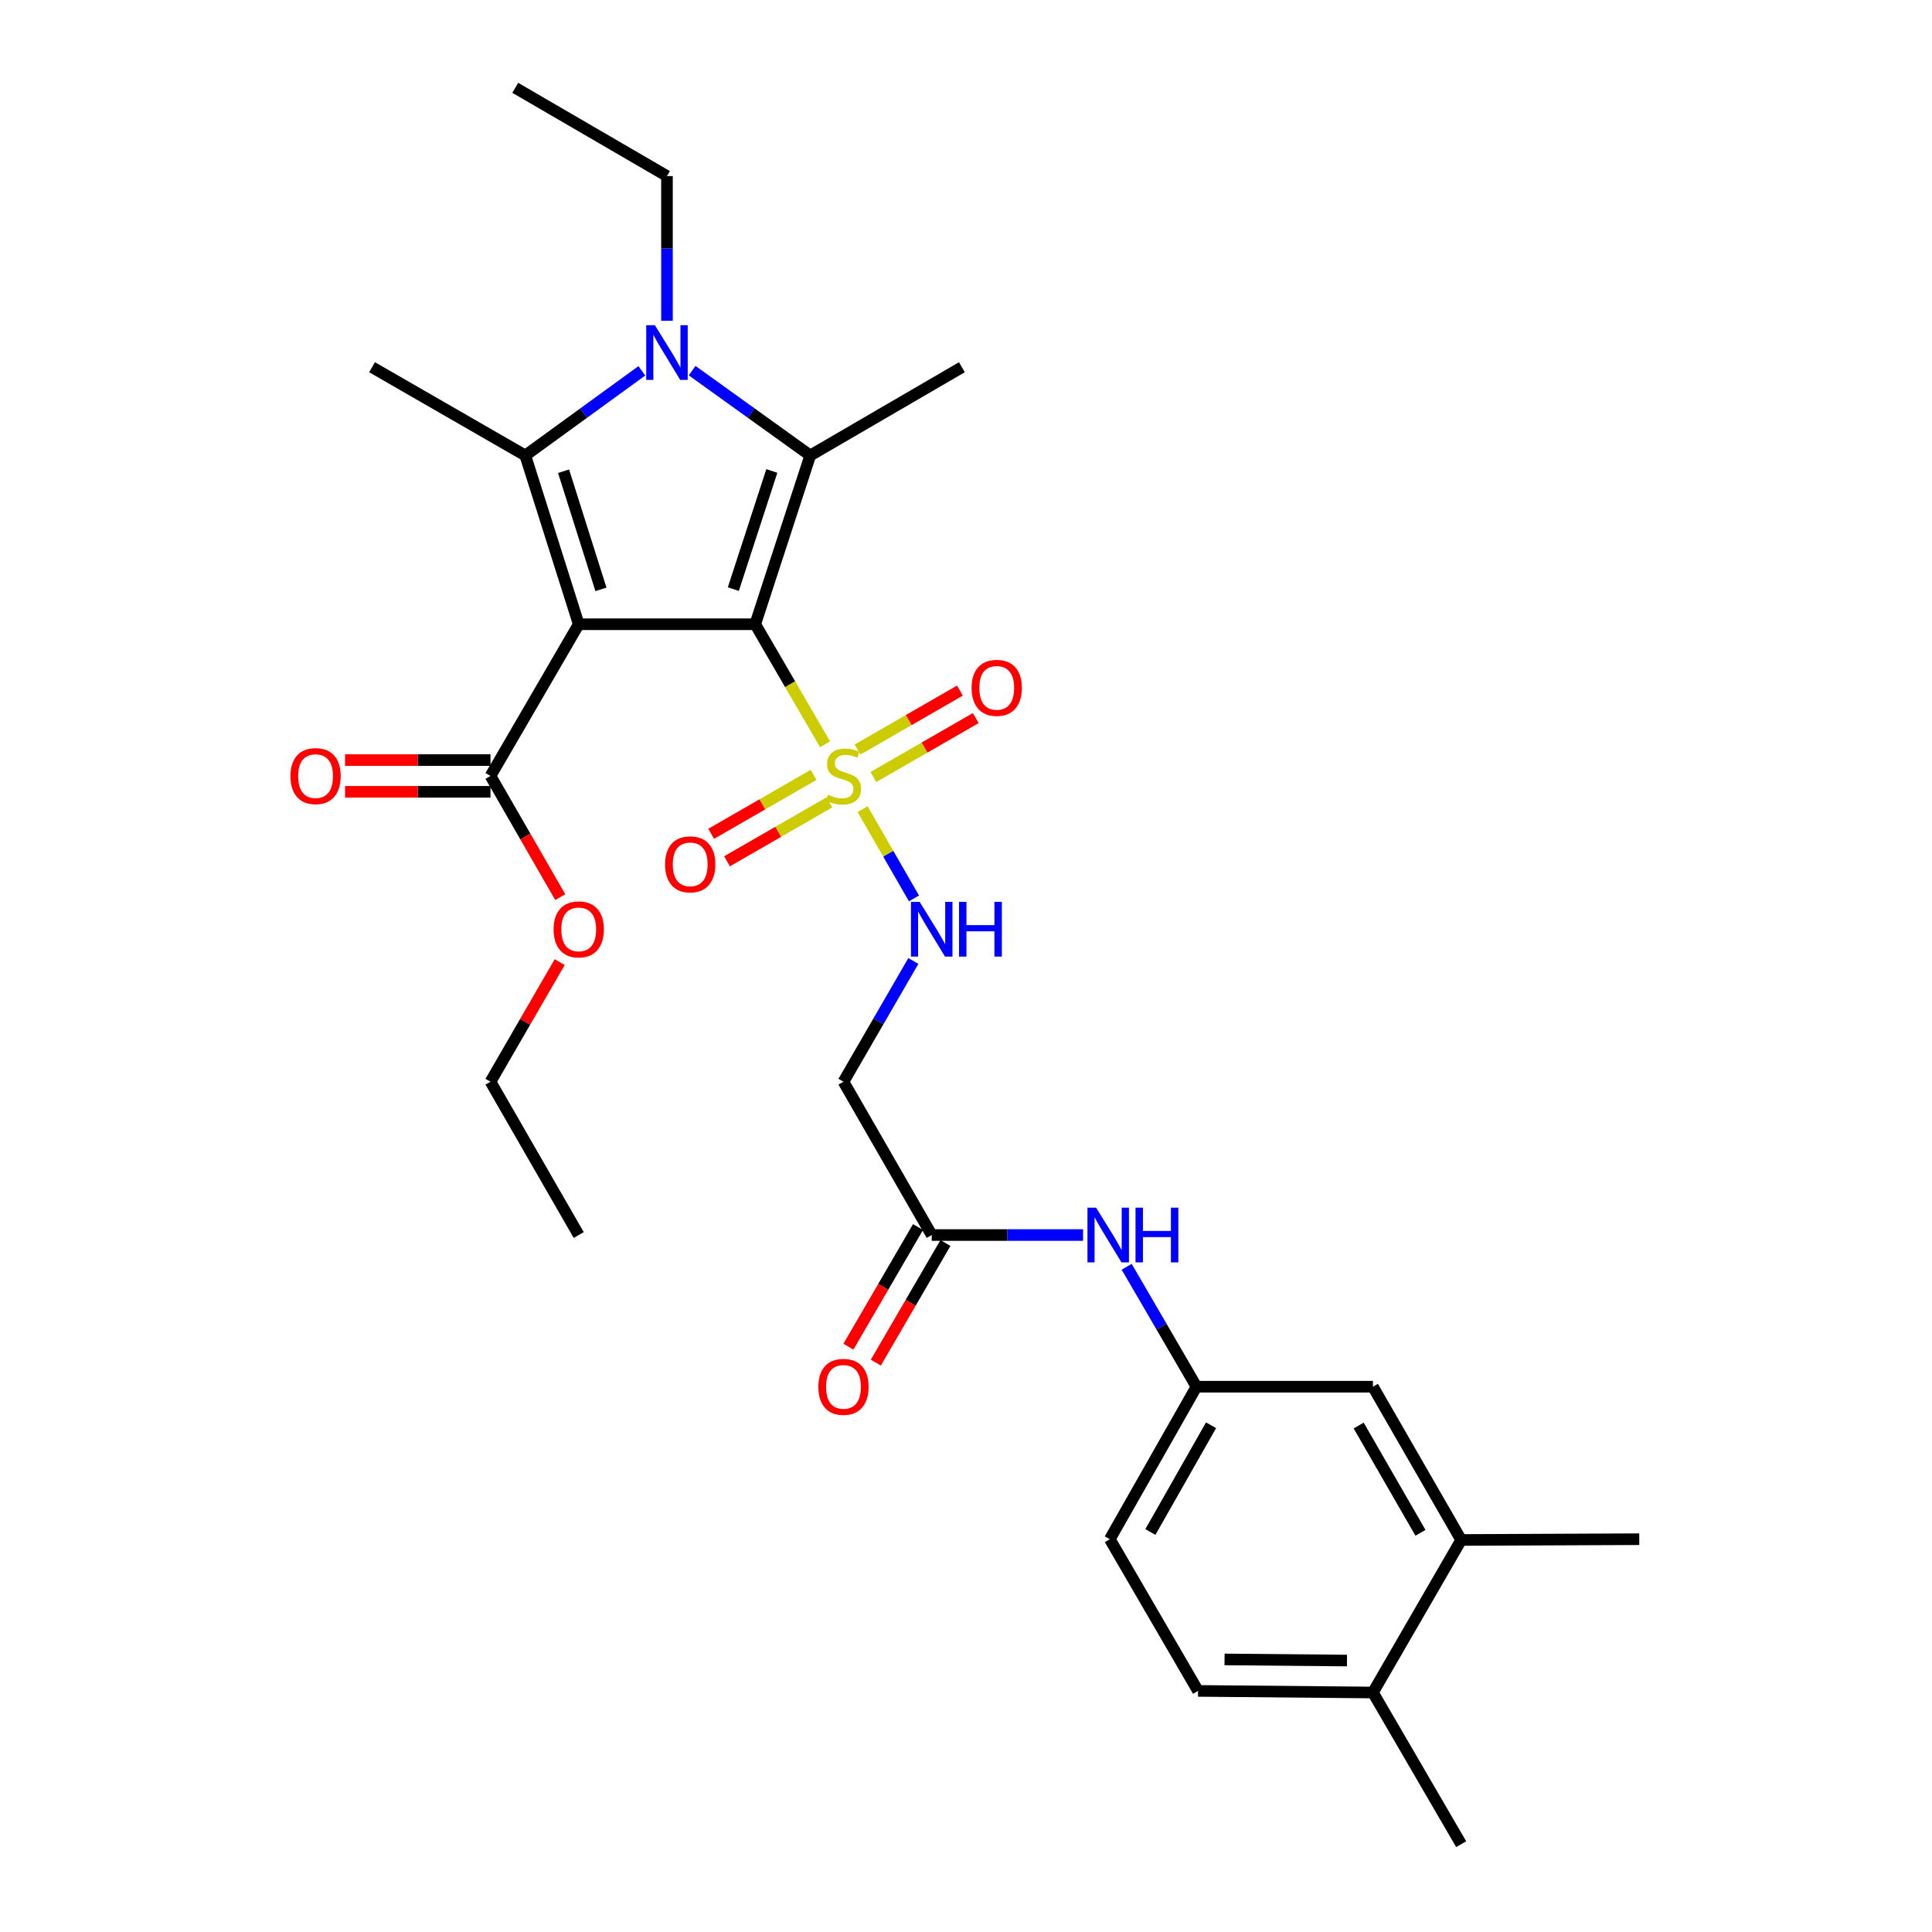 <?xml version='1.0' encoding='iso-8859-1'?>
<svg version='1.1' baseProfile='full'
              xmlns='http://www.w3.org/2000/svg'
                      xmlns:rdkit='http://www.rdkit.org/xml'
                      xmlns:xlink='http://www.w3.org/1999/xlink'
                  xml:space='preserve'
width='1000px' height='1000px' viewBox='0 0 1000 1000'>
<!-- END OF HEADER -->
<rect style='opacity:1.0;fill:#FFFFFF;stroke:none' width='1000' height='1000' x='0' y='0'> </rect>
<path class='bond-0' d='M 390.911,323.107 L 299.546,323.107' style='fill:none;fill-rule:evenodd;stroke:#000000;stroke-width:6px;stroke-linecap:butt;stroke-linejoin:miter;stroke-opacity:1' />
<path class='bond-1' d='M 390.911,323.107 L 408.979,354.173' style='fill:none;fill-rule:evenodd;stroke:#000000;stroke-width:6px;stroke-linecap:butt;stroke-linejoin:miter;stroke-opacity:1' />
<path class='bond-1' d='M 408.979,354.173 L 427.047,385.239' style='fill:none;fill-rule:evenodd;stroke:#CCCC00;stroke-width:6px;stroke-linecap:butt;stroke-linejoin:miter;stroke-opacity:1' />
<path class='bond-2' d='M 390.911,323.107 L 419.378,235.755' style='fill:none;fill-rule:evenodd;stroke:#000000;stroke-width:6px;stroke-linecap:butt;stroke-linejoin:miter;stroke-opacity:1' />
<path class='bond-2' d='M 379.572,304.917 L 399.498,243.771' style='fill:none;fill-rule:evenodd;stroke:#000000;stroke-width:6px;stroke-linecap:butt;stroke-linejoin:miter;stroke-opacity:1' />
<path class='bond-3' d='M 299.546,323.107 L 271.9,235.755' style='fill:none;fill-rule:evenodd;stroke:#000000;stroke-width:6px;stroke-linecap:butt;stroke-linejoin:miter;stroke-opacity:1' />
<path class='bond-3' d='M 311.052,305.051 L 291.7,243.904' style='fill:none;fill-rule:evenodd;stroke:#000000;stroke-width:6px;stroke-linecap:butt;stroke-linejoin:miter;stroke-opacity:1' />
<path class='bond-5' d='M 299.546,323.107 L 253.877,401.63' style='fill:none;fill-rule:evenodd;stroke:#000000;stroke-width:6px;stroke-linecap:butt;stroke-linejoin:miter;stroke-opacity:1' />
<path class='bond-6' d='M 446.465,418.799 L 459.769,441.905' style='fill:none;fill-rule:evenodd;stroke:#CCCC00;stroke-width:6px;stroke-linecap:butt;stroke-linejoin:miter;stroke-opacity:1' />
<path class='bond-6' d='M 459.769,441.905 L 473.073,465.011' style='fill:none;fill-rule:evenodd;stroke:#0000FF;stroke-width:6px;stroke-linecap:butt;stroke-linejoin:miter;stroke-opacity:1' />
<path class='bond-9' d='M 452.045,402.197 L 478.543,386.939' style='fill:none;fill-rule:evenodd;stroke:#CCCC00;stroke-width:6px;stroke-linecap:butt;stroke-linejoin:miter;stroke-opacity:1' />
<path class='bond-9' d='M 478.543,386.939 L 505.042,371.68' style='fill:none;fill-rule:evenodd;stroke:#FF0000;stroke-width:6px;stroke-linecap:butt;stroke-linejoin:miter;stroke-opacity:1' />
<path class='bond-9' d='M 443.852,387.97 L 470.351,372.711' style='fill:none;fill-rule:evenodd;stroke:#CCCC00;stroke-width:6px;stroke-linecap:butt;stroke-linejoin:miter;stroke-opacity:1' />
<path class='bond-9' d='M 470.351,372.711 L 496.849,357.453' style='fill:none;fill-rule:evenodd;stroke:#FF0000;stroke-width:6px;stroke-linecap:butt;stroke-linejoin:miter;stroke-opacity:1' />
<path class='bond-10' d='M 421.116,401.06 L 394.614,416.316' style='fill:none;fill-rule:evenodd;stroke:#CCCC00;stroke-width:6px;stroke-linecap:butt;stroke-linejoin:miter;stroke-opacity:1' />
<path class='bond-10' d='M 394.614,416.316 L 368.111,431.572' style='fill:none;fill-rule:evenodd;stroke:#FF0000;stroke-width:6px;stroke-linecap:butt;stroke-linejoin:miter;stroke-opacity:1' />
<path class='bond-10' d='M 429.307,415.289 L 402.804,430.545' style='fill:none;fill-rule:evenodd;stroke:#CCCC00;stroke-width:6px;stroke-linecap:butt;stroke-linejoin:miter;stroke-opacity:1' />
<path class='bond-10' d='M 402.804,430.545 L 376.302,445.801' style='fill:none;fill-rule:evenodd;stroke:#FF0000;stroke-width:6px;stroke-linecap:butt;stroke-linejoin:miter;stroke-opacity:1' />
<path class='bond-4' d='M 419.378,235.755 L 388.812,213.799' style='fill:none;fill-rule:evenodd;stroke:#000000;stroke-width:6px;stroke-linecap:butt;stroke-linejoin:miter;stroke-opacity:1' />
<path class='bond-4' d='M 388.812,213.799 L 358.247,191.843' style='fill:none;fill-rule:evenodd;stroke:#0000FF;stroke-width:6px;stroke-linecap:butt;stroke-linejoin:miter;stroke-opacity:1' />
<path class='bond-20' d='M 419.378,235.755 L 497.883,190.068' style='fill:none;fill-rule:evenodd;stroke:#000000;stroke-width:6px;stroke-linecap:butt;stroke-linejoin:miter;stroke-opacity:1' />
<path class='bond-21' d='M 271.9,235.755 L 192.575,190.068' style='fill:none;fill-rule:evenodd;stroke:#000000;stroke-width:6px;stroke-linecap:butt;stroke-linejoin:miter;stroke-opacity:1' />
<path class='bond-29' d='M 271.9,235.755 L 302.06,213.846' style='fill:none;fill-rule:evenodd;stroke:#000000;stroke-width:6px;stroke-linecap:butt;stroke-linejoin:miter;stroke-opacity:1' />
<path class='bond-29' d='M 302.06,213.846 L 332.219,191.937' style='fill:none;fill-rule:evenodd;stroke:#0000FF;stroke-width:6px;stroke-linecap:butt;stroke-linejoin:miter;stroke-opacity:1' />
<path class='bond-19' d='M 345.224,166.045 L 345.224,128.589' style='fill:none;fill-rule:evenodd;stroke:#0000FF;stroke-width:6px;stroke-linecap:butt;stroke-linejoin:miter;stroke-opacity:1' />
<path class='bond-19' d='M 345.224,128.589 L 345.224,91.133' style='fill:none;fill-rule:evenodd;stroke:#000000;stroke-width:6px;stroke-linecap:butt;stroke-linejoin:miter;stroke-opacity:1' />
<path class='bond-15' d='M 253.877,393.421 L 216.242,393.421' style='fill:none;fill-rule:evenodd;stroke:#000000;stroke-width:6px;stroke-linecap:butt;stroke-linejoin:miter;stroke-opacity:1' />
<path class='bond-15' d='M 216.242,393.421 L 178.606,393.421' style='fill:none;fill-rule:evenodd;stroke:#FF0000;stroke-width:6px;stroke-linecap:butt;stroke-linejoin:miter;stroke-opacity:1' />
<path class='bond-15' d='M 253.877,409.839 L 216.242,409.839' style='fill:none;fill-rule:evenodd;stroke:#000000;stroke-width:6px;stroke-linecap:butt;stroke-linejoin:miter;stroke-opacity:1' />
<path class='bond-15' d='M 216.242,409.839 L 178.606,409.839' style='fill:none;fill-rule:evenodd;stroke:#FF0000;stroke-width:6px;stroke-linecap:butt;stroke-linejoin:miter;stroke-opacity:1' />
<path class='bond-22' d='M 253.877,401.63 L 271.931,432.993' style='fill:none;fill-rule:evenodd;stroke:#000000;stroke-width:6px;stroke-linecap:butt;stroke-linejoin:miter;stroke-opacity:1' />
<path class='bond-22' d='M 271.931,432.993 L 289.986,464.356' style='fill:none;fill-rule:evenodd;stroke:#FF0000;stroke-width:6px;stroke-linecap:butt;stroke-linejoin:miter;stroke-opacity:1' />
<path class='bond-7' d='M 472.745,497.404 L 454.662,528.651' style='fill:none;fill-rule:evenodd;stroke:#0000FF;stroke-width:6px;stroke-linecap:butt;stroke-linejoin:miter;stroke-opacity:1' />
<path class='bond-7' d='M 454.662,528.651 L 436.58,559.898' style='fill:none;fill-rule:evenodd;stroke:#000000;stroke-width:6px;stroke-linecap:butt;stroke-linejoin:miter;stroke-opacity:1' />
<path class='bond-8' d='M 436.58,559.898 L 482.258,639.25' style='fill:none;fill-rule:evenodd;stroke:#000000;stroke-width:6px;stroke-linecap:butt;stroke-linejoin:miter;stroke-opacity:1' />
<path class='bond-11' d='M 482.258,639.25 L 521.42,639.25' style='fill:none;fill-rule:evenodd;stroke:#000000;stroke-width:6px;stroke-linecap:butt;stroke-linejoin:miter;stroke-opacity:1' />
<path class='bond-11' d='M 521.42,639.25 L 560.582,639.25' style='fill:none;fill-rule:evenodd;stroke:#0000FF;stroke-width:6px;stroke-linecap:butt;stroke-linejoin:miter;stroke-opacity:1' />
<path class='bond-17' d='M 475.163,635.122 L 457.151,666.079' style='fill:none;fill-rule:evenodd;stroke:#000000;stroke-width:6px;stroke-linecap:butt;stroke-linejoin:miter;stroke-opacity:1' />
<path class='bond-17' d='M 457.151,666.079 L 439.138,697.036' style='fill:none;fill-rule:evenodd;stroke:#FF0000;stroke-width:6px;stroke-linecap:butt;stroke-linejoin:miter;stroke-opacity:1' />
<path class='bond-17' d='M 489.354,643.379 L 471.341,674.336' style='fill:none;fill-rule:evenodd;stroke:#000000;stroke-width:6px;stroke-linecap:butt;stroke-linejoin:miter;stroke-opacity:1' />
<path class='bond-17' d='M 471.341,674.336 L 453.329,705.293' style='fill:none;fill-rule:evenodd;stroke:#FF0000;stroke-width:6px;stroke-linecap:butt;stroke-linejoin:miter;stroke-opacity:1' />
<path class='bond-13' d='M 583.167,655.681 L 601.23,686.718' style='fill:none;fill-rule:evenodd;stroke:#0000FF;stroke-width:6px;stroke-linecap:butt;stroke-linejoin:miter;stroke-opacity:1' />
<path class='bond-13' d='M 601.23,686.718 L 619.292,717.755' style='fill:none;fill-rule:evenodd;stroke:#000000;stroke-width:6px;stroke-linecap:butt;stroke-linejoin:miter;stroke-opacity:1' />
<path class='bond-12' d='M 756.308,797.089 L 710.621,717.755' style='fill:none;fill-rule:evenodd;stroke:#000000;stroke-width:6px;stroke-linecap:butt;stroke-linejoin:miter;stroke-opacity:1' />
<path class='bond-12' d='M 735.228,793.383 L 703.247,737.848' style='fill:none;fill-rule:evenodd;stroke:#000000;stroke-width:6px;stroke-linecap:butt;stroke-linejoin:miter;stroke-opacity:1' />
<path class='bond-24' d='M 756.308,797.089 L 848.476,796.688' style='fill:none;fill-rule:evenodd;stroke:#000000;stroke-width:6px;stroke-linecap:butt;stroke-linejoin:miter;stroke-opacity:1' />
<path class='bond-30' d='M 756.308,797.089 L 710.621,876.041' style='fill:none;fill-rule:evenodd;stroke:#000000;stroke-width:6px;stroke-linecap:butt;stroke-linejoin:miter;stroke-opacity:1' />
<path class='bond-14' d='M 619.292,717.755 L 710.621,717.755' style='fill:none;fill-rule:evenodd;stroke:#000000;stroke-width:6px;stroke-linecap:butt;stroke-linejoin:miter;stroke-opacity:1' />
<path class='bond-23' d='M 619.292,717.755 L 574.435,796.688' style='fill:none;fill-rule:evenodd;stroke:#000000;stroke-width:6px;stroke-linecap:butt;stroke-linejoin:miter;stroke-opacity:1' />
<path class='bond-23' d='M 626.838,737.707 L 595.438,792.96' style='fill:none;fill-rule:evenodd;stroke:#000000;stroke-width:6px;stroke-linecap:butt;stroke-linejoin:miter;stroke-opacity:1' />
<path class='bond-16' d='M 710.621,876.041 L 620.095,875.211' style='fill:none;fill-rule:evenodd;stroke:#000000;stroke-width:6px;stroke-linecap:butt;stroke-linejoin:miter;stroke-opacity:1' />
<path class='bond-16' d='M 697.193,859.499 L 633.824,858.918' style='fill:none;fill-rule:evenodd;stroke:#000000;stroke-width:6px;stroke-linecap:butt;stroke-linejoin:miter;stroke-opacity:1' />
<path class='bond-25' d='M 710.621,876.041 L 756.308,954.545' style='fill:none;fill-rule:evenodd;stroke:#000000;stroke-width:6px;stroke-linecap:butt;stroke-linejoin:miter;stroke-opacity:1' />
<path class='bond-18' d='M 620.095,875.211 L 574.435,796.688' style='fill:none;fill-rule:evenodd;stroke:#000000;stroke-width:6px;stroke-linecap:butt;stroke-linejoin:miter;stroke-opacity:1' />
<path class='bond-27' d='M 345.224,91.133 L 266.702,45.455' style='fill:none;fill-rule:evenodd;stroke:#000000;stroke-width:6px;stroke-linecap:butt;stroke-linejoin:miter;stroke-opacity:1' />
<path class='bond-26' d='M 289.687,498.004 L 271.782,528.951' style='fill:none;fill-rule:evenodd;stroke:#FF0000;stroke-width:6px;stroke-linecap:butt;stroke-linejoin:miter;stroke-opacity:1' />
<path class='bond-26' d='M 271.782,528.951 L 253.877,559.898' style='fill:none;fill-rule:evenodd;stroke:#000000;stroke-width:6px;stroke-linecap:butt;stroke-linejoin:miter;stroke-opacity:1' />
<path class='bond-28' d='M 253.877,559.898 L 299.546,639.25' style='fill:none;fill-rule:evenodd;stroke:#000000;stroke-width:6px;stroke-linecap:butt;stroke-linejoin:miter;stroke-opacity:1' />
<path  class='atom-2' d='M 428.58 411.35
Q 428.9 411.47, 430.22 412.03
Q 431.54 412.59, 432.98 412.95
Q 434.46 413.27, 435.9 413.27
Q 438.58 413.27, 440.14 411.99
Q 441.7 410.67, 441.7 408.39
Q 441.7 406.83, 440.9 405.87
Q 440.14 404.91, 438.94 404.39
Q 437.74 403.87, 435.74 403.27
Q 433.22 402.51, 431.7 401.79
Q 430.22 401.07, 429.14 399.55
Q 428.1 398.03, 428.1 395.47
Q 428.1 391.91, 430.5 389.71
Q 432.94 387.51, 437.74 387.51
Q 441.02 387.51, 444.74 389.07
L 443.82 392.15
Q 440.42 390.75, 437.86 390.75
Q 435.1 390.75, 433.58 391.91
Q 432.06 393.03, 432.1 394.99
Q 432.1 396.51, 432.86 397.43
Q 433.66 398.35, 434.78 398.87
Q 435.94 399.39, 437.86 399.99
Q 440.42 400.79, 441.94 401.59
Q 443.46 402.39, 444.54 404.03
Q 445.66 405.63, 445.66 408.39
Q 445.66 412.31, 443.02 414.43
Q 440.42 416.51, 436.06 416.51
Q 433.54 416.51, 431.62 415.95
Q 429.74 415.43, 427.5 414.51
L 428.58 411.35
' fill='#CCCC00'/>
<path  class='atom-5' d='M 338.964 168.329
L 348.244 183.329
Q 349.164 184.809, 350.644 187.489
Q 352.124 190.169, 352.204 190.329
L 352.204 168.329
L 355.964 168.329
L 355.964 196.649
L 352.084 196.649
L 342.124 180.249
Q 340.964 178.329, 339.724 176.129
Q 338.524 173.929, 338.164 173.249
L 338.164 196.649
L 334.484 196.649
L 334.484 168.329
L 338.964 168.329
' fill='#0000FF'/>
<path  class='atom-7' d='M 475.998 466.804
L 485.278 481.804
Q 486.198 483.284, 487.678 485.964
Q 489.158 488.644, 489.238 488.804
L 489.238 466.804
L 492.998 466.804
L 492.998 495.124
L 489.118 495.124
L 479.158 478.724
Q 477.998 476.804, 476.758 474.604
Q 475.558 472.404, 475.198 471.724
L 475.198 495.124
L 471.518 495.124
L 471.518 466.804
L 475.998 466.804
' fill='#0000FF'/>
<path  class='atom-7' d='M 496.398 466.804
L 500.238 466.804
L 500.238 478.844
L 514.718 478.844
L 514.718 466.804
L 518.558 466.804
L 518.558 495.124
L 514.718 495.124
L 514.718 482.044
L 500.238 482.044
L 500.238 495.124
L 496.398 495.124
L 496.398 466.804
' fill='#0000FF'/>
<path  class='atom-10' d='M 502.906 356.032
Q 502.906 349.232, 506.266 345.432
Q 509.626 341.632, 515.906 341.632
Q 522.186 341.632, 525.546 345.432
Q 528.906 349.232, 528.906 356.032
Q 528.906 362.912, 525.506 366.832
Q 522.106 370.712, 515.906 370.712
Q 509.666 370.712, 506.266 366.832
Q 502.906 362.952, 502.906 356.032
M 515.906 367.512
Q 520.226 367.512, 522.546 364.632
Q 524.906 361.712, 524.906 356.032
Q 524.906 350.472, 522.546 347.672
Q 520.226 344.832, 515.906 344.832
Q 511.586 344.832, 509.226 347.632
Q 506.906 350.432, 506.906 356.032
Q 506.906 361.752, 509.226 364.632
Q 511.586 367.512, 515.906 367.512
' fill='#FF0000'/>
<path  class='atom-11' d='M 344.246 447.379
Q 344.246 440.579, 347.606 436.779
Q 350.966 432.979, 357.246 432.979
Q 363.526 432.979, 366.886 436.779
Q 370.246 440.579, 370.246 447.379
Q 370.246 454.259, 366.846 458.179
Q 363.446 462.059, 357.246 462.059
Q 351.006 462.059, 347.606 458.179
Q 344.246 454.299, 344.246 447.379
M 357.246 458.859
Q 361.566 458.859, 363.886 455.979
Q 366.246 453.059, 366.246 447.379
Q 366.246 441.819, 363.886 439.019
Q 361.566 436.179, 357.246 436.179
Q 352.926 436.179, 350.566 438.979
Q 348.246 441.779, 348.246 447.379
Q 348.246 453.099, 350.566 455.979
Q 352.926 458.859, 357.246 458.859
' fill='#FF0000'/>
<path  class='atom-12' d='M 567.345 625.09
L 576.625 640.09
Q 577.545 641.57, 579.025 644.25
Q 580.505 646.93, 580.585 647.09
L 580.585 625.09
L 584.345 625.09
L 584.345 653.41
L 580.465 653.41
L 570.505 637.01
Q 569.345 635.09, 568.105 632.89
Q 566.905 630.69, 566.545 630.01
L 566.545 653.41
L 562.865 653.41
L 562.865 625.09
L 567.345 625.09
' fill='#0000FF'/>
<path  class='atom-12' d='M 587.745 625.09
L 591.585 625.09
L 591.585 637.13
L 606.065 637.13
L 606.065 625.09
L 609.905 625.09
L 609.905 653.41
L 606.065 653.41
L 606.065 640.33
L 591.585 640.33
L 591.585 653.41
L 587.745 653.41
L 587.745 625.09
' fill='#0000FF'/>
<path  class='atom-16' d='M 150.342 401.71
Q 150.342 394.91, 153.702 391.11
Q 157.062 387.31, 163.342 387.31
Q 169.622 387.31, 172.982 391.11
Q 176.342 394.91, 176.342 401.71
Q 176.342 408.59, 172.942 412.51
Q 169.542 416.39, 163.342 416.39
Q 157.102 416.39, 153.702 412.51
Q 150.342 408.63, 150.342 401.71
M 163.342 413.19
Q 167.662 413.19, 169.982 410.31
Q 172.342 407.39, 172.342 401.71
Q 172.342 396.15, 169.982 393.35
Q 167.662 390.51, 163.342 390.51
Q 159.022 390.51, 156.662 393.31
Q 154.342 396.11, 154.342 401.71
Q 154.342 407.43, 156.662 410.31
Q 159.022 413.19, 163.342 413.19
' fill='#FF0000'/>
<path  class='atom-18' d='M 423.58 717.835
Q 423.58 711.035, 426.94 707.235
Q 430.3 703.435, 436.58 703.435
Q 442.86 703.435, 446.22 707.235
Q 449.58 711.035, 449.58 717.835
Q 449.58 724.715, 446.18 728.635
Q 442.78 732.515, 436.58 732.515
Q 430.34 732.515, 426.94 728.635
Q 423.58 724.755, 423.58 717.835
M 436.58 729.315
Q 440.9 729.315, 443.22 726.435
Q 445.58 723.515, 445.58 717.835
Q 445.58 712.275, 443.22 709.475
Q 440.9 706.635, 436.58 706.635
Q 432.26 706.635, 429.9 709.435
Q 427.58 712.235, 427.58 717.835
Q 427.58 723.555, 429.9 726.435
Q 432.26 729.315, 436.58 729.315
' fill='#FF0000'/>
<path  class='atom-23' d='M 286.546 481.044
Q 286.546 474.244, 289.906 470.444
Q 293.266 466.644, 299.546 466.644
Q 305.826 466.644, 309.186 470.444
Q 312.546 474.244, 312.546 481.044
Q 312.546 487.924, 309.146 491.844
Q 305.746 495.724, 299.546 495.724
Q 293.306 495.724, 289.906 491.844
Q 286.546 487.964, 286.546 481.044
M 299.546 492.524
Q 303.866 492.524, 306.186 489.644
Q 308.546 486.724, 308.546 481.044
Q 308.546 475.484, 306.186 472.684
Q 303.866 469.844, 299.546 469.844
Q 295.226 469.844, 292.866 472.644
Q 290.546 475.444, 290.546 481.044
Q 290.546 486.764, 292.866 489.644
Q 295.226 492.524, 299.546 492.524
' fill='#FF0000'/>
</svg>

